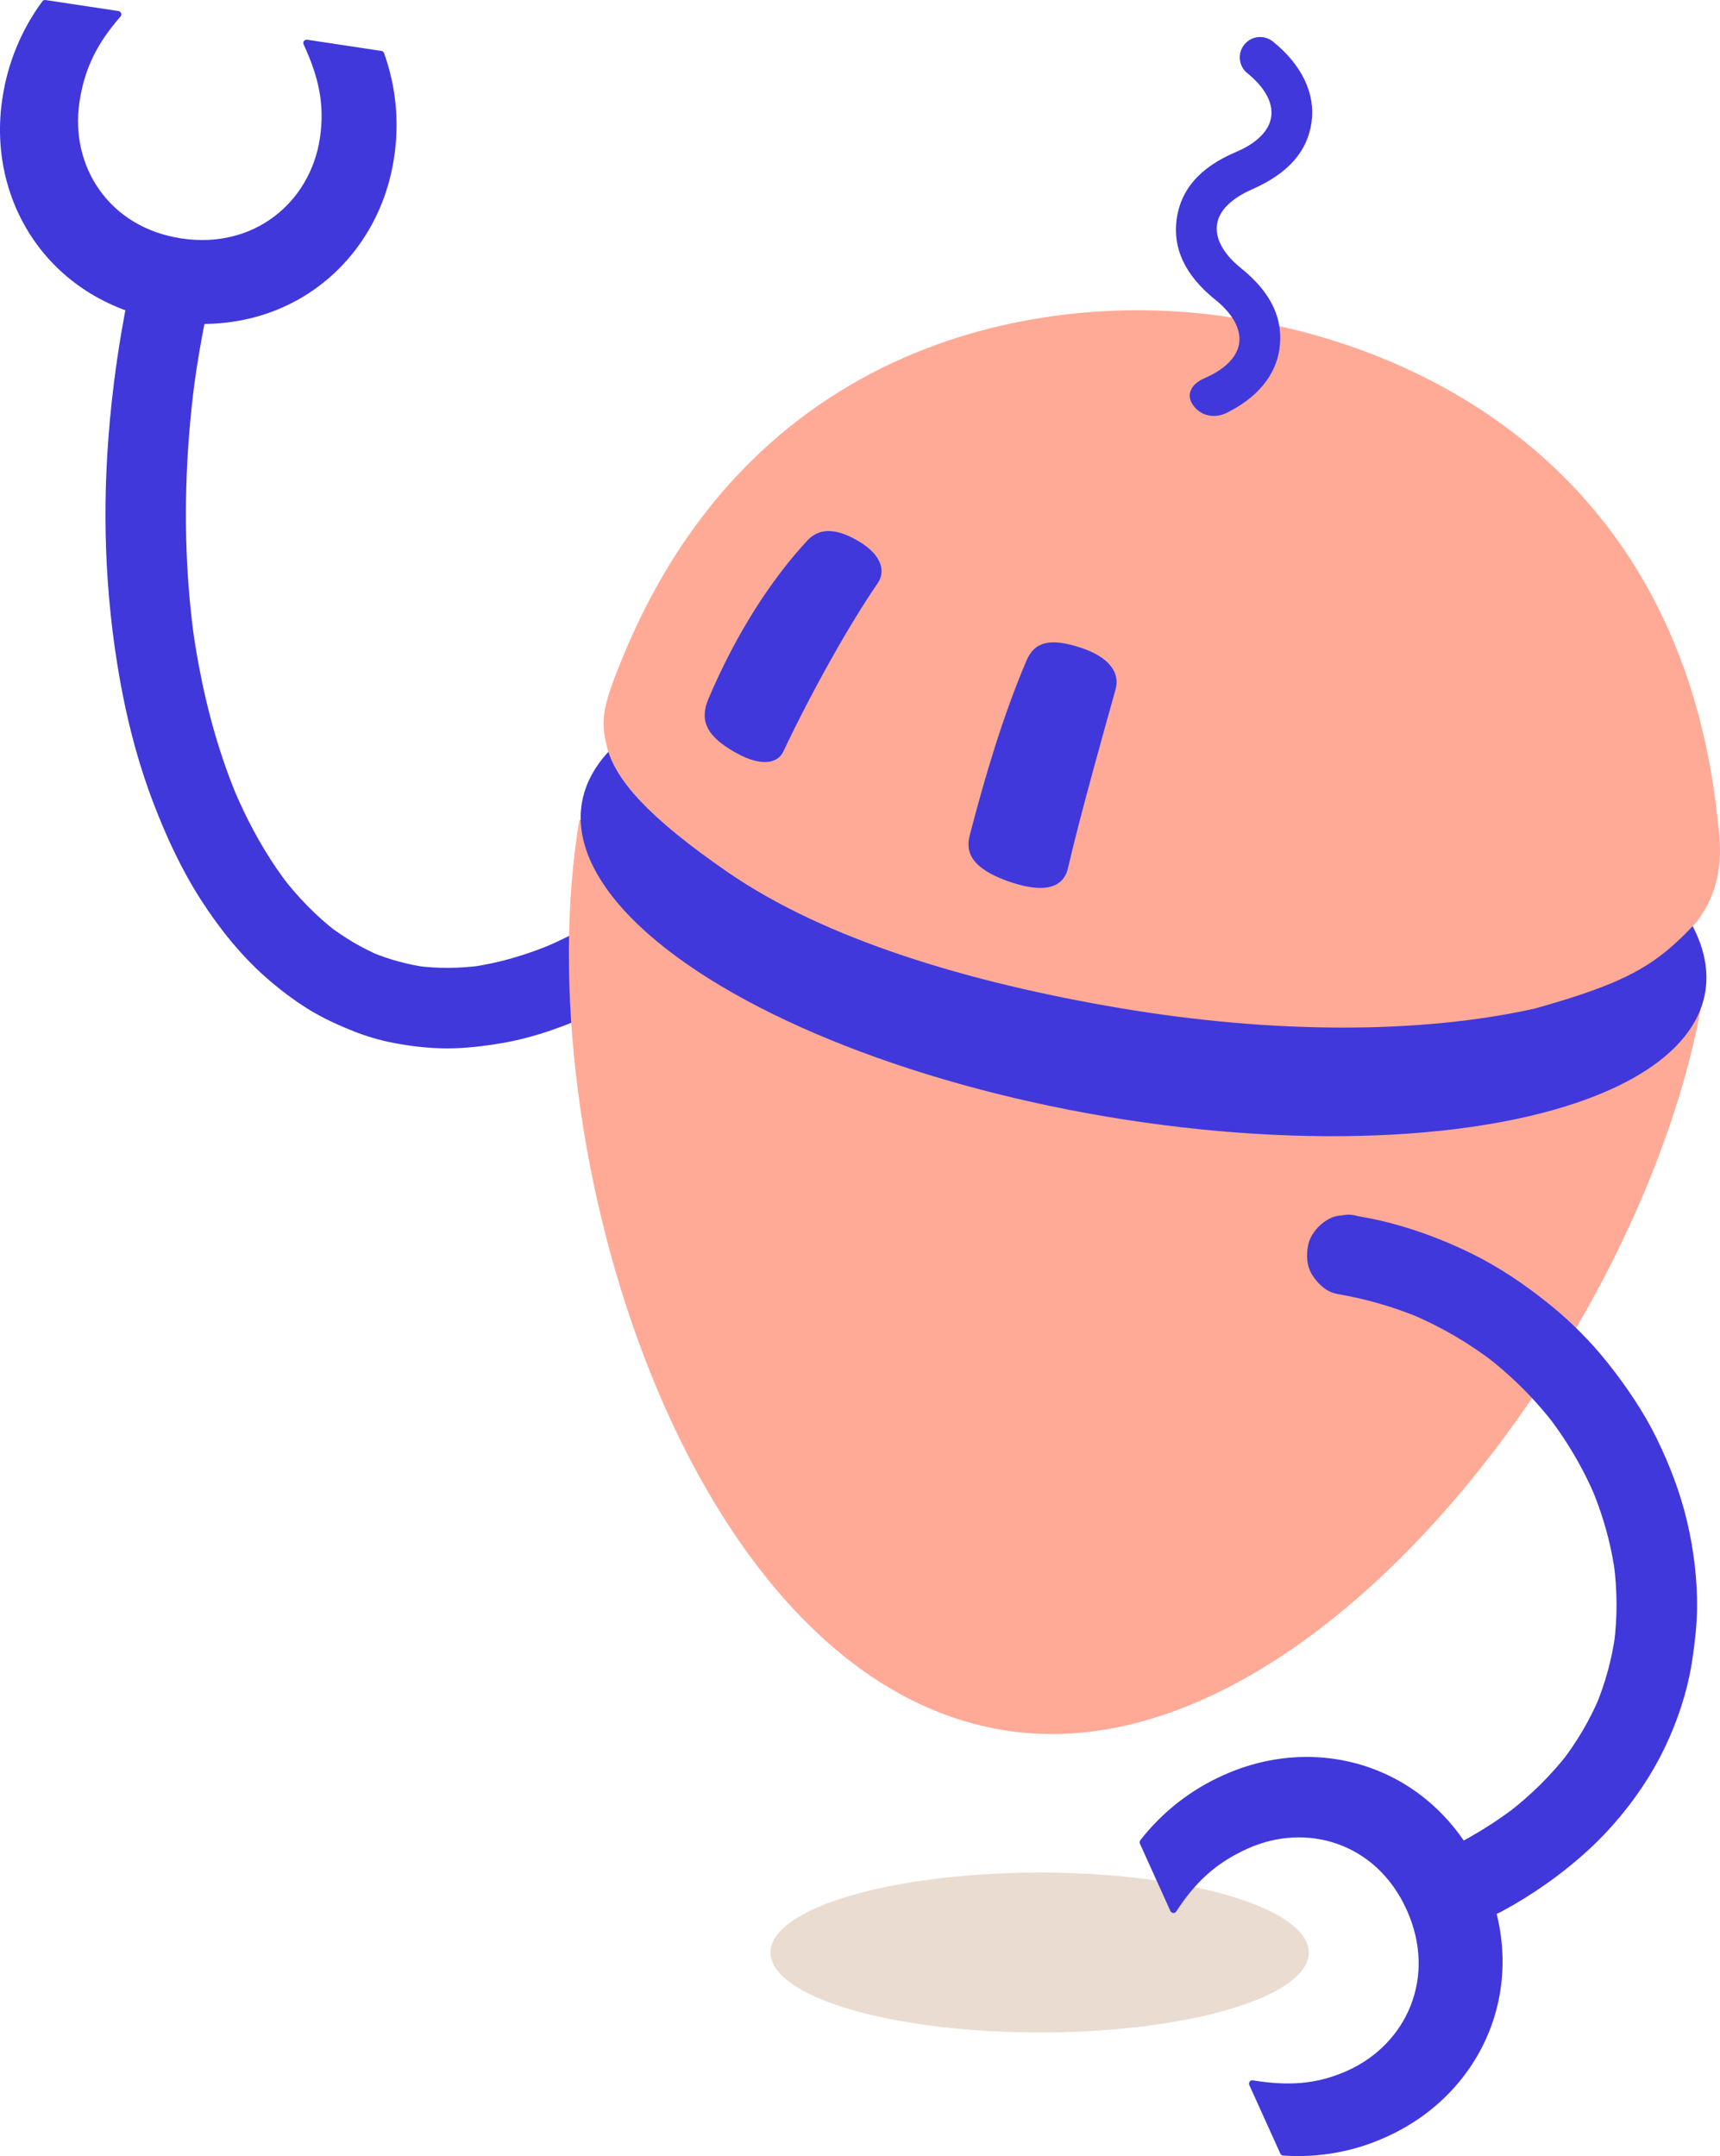 <?xml version="1.0" encoding="UTF-8"?><svg id="Layer_2" xmlns="http://www.w3.org/2000/svg" viewBox="0 0 641.24 803.88"><defs><style>.cls-1{fill:#eadcd0;}.cls-2{fill:#ffaa97;}.cls-3{fill:#4038db;}</style></defs><g id="Layer_1-2"><path class="cls-3" d="m242.61,329.92c-9.91,7.35-20.35,14.04-31.42,19.52-2.8,1.39-5.65,2.69-8.53,3.91l3.58-1.51c-9.89,4.17-20.24,7.28-30.89,8.72l3.99-.54c-8,1.06-16.12,1.16-24.12.09l3.99.54c-7.22-.98-14.27-2.91-20.98-5.73l3.58,1.51c-7-2.97-13.55-6.88-19.57-11.51l3.04,2.35c-7.53-5.83-14.17-12.72-19.99-20.25l2.35,3.04c-6.44-8.37-11.88-17.48-16.47-26.99-1.4-2.9-2.72-5.83-3.98-8.79l1.51,3.58c-6.69-15.88-11.37-32.56-14.54-49.48-.95-5.09-1.77-10.21-2.46-15.35l.54,3.99c-1.6-12-2.52-24.08-2.82-36.18-.31-12.7.05-25.41,1.03-38.07.57-7.35,1.35-14.69,2.33-22l-.54,3.99c1.23-9.13,2.78-18.22,4.63-27.24.81-3.97.58-7.98-1.51-11.56-1.82-3.11-5.39-6.08-8.96-6.89-3.84-.87-8.15-.69-11.56,1.51-3.16,2.04-6.11,5.15-6.89,8.96-3.62,17.67-6.15,35.62-7.52,53.61-1.22,15.94-1.46,31.96-.6,47.93s2.83,32.34,5.98,48.22c2.68,13.52,6.34,26.86,11.24,39.74,4.86,12.77,10.63,25.27,18.06,36.77,6.75,10.44,14.69,20.39,24.04,28.62,4.84,4.26,10.02,8.23,15.49,11.65s11.28,6.07,17.27,8.45c4.81,1.91,9.81,3.37,14.9,4.34,6.51,1.24,13.19,2.01,19.83,2.02s13.89-.82,20.71-2.01c6.16-1.07,12.21-2.69,18.11-4.73,14.93-5.16,29.08-12.46,42.21-21.2,3.42-2.28,6.78-4.66,10.09-7.11,1.75-.94,3.15-2.23,4.21-3.86,1.33-1.45,2.22-3.15,2.68-5.1.99-3.59.54-8.37-1.51-11.56s-5.14-6.02-8.96-6.89-8.38-.84-11.56,1.51h0Z"/><path class="cls-3" d="m146.9,58.9c-5.86,38.79-39.9,67.57-83.93,60.93C18.94,113.18-4.98,75.64.87,36.85,2.78,23.7,7.9,11.22,15.77.51c.28-.38.74-.57,1.2-.5l27.2,4.11c.97.15,1.41,1.31.76,2.05-8.28,9.49-13.32,18.7-15.3,31.84-3.58,23.73,10.75,46.77,38,50.89,27.25,4.11,48.05-13.63,51.63-37.36,1.97-13.07-.74-23.42-6.07-34.98-.42-.9.34-1.9,1.32-1.75l27.67,4.18c.46.07.84.38,1,.82,4.5,12.51,5.78,25.96,3.71,39.1"/><path class="cls-2" d="m215.99,305.71c-20.35,120.79,39.93,319.46,157.56,339.28,115.52,19.46,240.39-149.36,261.12-272.42"/><ellipse class="cls-3" cx="426.35" cy="334.68" rx="82.83" ry="212.35" transform="translate(25.49 699.51) rotate(-80.44)"/><path class="cls-2" d="m633.72,342.15c-.21.31-.72,1.02-1.16,1.54-14.99,16.3-26.02,22.71-60.3,32.33-42.6,9.53-97.5,9.49-154.59-.13-57.08-9.62-110.13-25.78-146.1-50.52-30.59-21.05-41.63-34.55-44.98-45.74-2.99-10.96-1.99-16.19,5.53-34.48,50.26-122.54,163.1-137.76,229.45-126.36,58.59,8.63,161.4,48.88,178.14,181.16,1,10.66,4.94,26.33-6,42.19,0,0,.19-.27,0,0Z"/><ellipse class="cls-1" cx="387.6" cy="728" rx="100.36" ry="29.82"/><path class="cls-3" d="m453.08,111.75c-11.54-9.27-15.91-19.42-14.39-30.15,1.52-10.72,8.35-19.11,22.19-24.97,7.67-3.25,12.31-7.88,13.05-13.11.74-5.23-2.42-10.99-8.9-16.22-3.26-2.63-3.77-7.41-1.14-10.67,2.63-3.26,7.41-3.77,10.67-1.14,10.8,8.72,15.91,19.42,14.39,30.15-1.52,10.72-8.55,18.98-22.19,24.97-7.62,3.35-12.31,7.88-13.05,13.11-.74,5.23,2.41,11,8.9,16.22,11.72,9.41,15.91,19.42,14.39,30.15-1.42,10.05-8.49,18.37-19.85,23.92-3.93,1.92-9.39,1.48-12.49-3.15-2.75-4.11-.1-7.91,4.27-9.79,7.65-3.29,12.31-7.88,13.05-13.11.74-5.23-2.41-11-8.9-16.22Z"/><path class="cls-3" d="m382.69,246.28c3.02-7.1,8.92-8.48,20.16-4.81,11.07,3.62,14.69,9.65,13.08,15.43-4.27,15.34-13.13,46.71-17.81,66.91-1.07,4.62-5.26,10.53-21.48,5.04-16.26-5.51-16.41-12.46-15.06-17.62,5.85-22.42,12.37-44.4,21.12-64.96Z"/><path class="cls-3" d="m264.19,260.38c10.35-24.38,23.43-44.41,36.78-58.83,3.92-4.23,9.82-5.26,19.02.17s10.11,11.57,7.17,15.82c-10.14,14.69-24.31,39.8-35.2,62.81-1.92,4.06-8.2,6.32-19.87-1-9.37-5.88-11.09-11.41-7.91-18.97Z"/><path class="cls-3" d="m498.24,482.41c10.86,1.82,21.49,4.88,31.64,9.16l-3.58-1.51c11.07,4.69,21.51,10.8,31.03,18.15l-3.04-2.35c7.35,5.7,14.14,12.12,20.23,19.15,1.71,1.97,3.36,4,4.95,6.06l-2.35-3.04c5.56,7.22,10.42,14.97,14.45,23.14,1.15,2.32,2.22,4.68,3.23,7.06l-1.51-3.58c3.39,8.04,6,16.41,7.68,24.97.47,2.4.87,4.82,1.2,7.25l-.54-3.99c1.33,10.02,1.4,20.18.07,30.2l.54-3.99c-1.27,9.36-3.75,18.52-7.41,27.22l1.51-3.58c-3.64,8.6-8.41,16.67-14.11,24.06l2.35-3.04c-6.42,8.28-13.95,15.64-22.24,22.05l3.04-2.35c-6.62,5.1-13.68,9.59-21.04,13.53-3.25,1.74-5.93,5.46-6.89,8.96s-.54,8.37,1.51,11.56,5.14,6.02,8.96,6.89c4.02.92,7.89.46,11.56-1.51,11.66-6.25,22.66-13.96,32.43-22.89,8.74-7.99,16.46-17.33,22.71-27.39,5.85-9.43,10.41-19.86,13.44-30.53,1.33-4.67,2.33-9.44,3.01-14.25.85-6,1.53-11.98,1.61-18.05.14-10.91-1.23-21.96-3.73-32.57s-6.51-21.09-11.35-30.96-11.25-19.32-18.24-28.11c-6.37-8-13.62-15.29-21.58-21.72-9.12-7.37-18.77-13.93-29.31-19.1s-22.32-9.6-34.13-12.28c-2.69-.61-5.4-1.14-8.12-1.6-1.99-.63-3.99-.71-5.98-.27-2,.09-3.86.68-5.58,1.78-3.11,1.82-6.08,5.39-6.89,8.96-.87,3.84-.69,8.15,1.51,11.56,1.99,3.09,5.18,6.26,8.96,6.89h0Z"/><path class="cls-3" d="m517.07,796.63c35.79-16.19,54.28-56.84,35.9-97.47-18.38-40.63-61.07-53.48-96.86-37.29-12.16,5.41-22.8,13.74-30.98,24.25-.29.37-.34.87-.15,1.29l11.36,25.11c.41.9,1.64,1,2.18.17,6.89-10.56,14.4-17.92,26.53-23.41,21.9-9.91,48.01-2.36,59.38,22.79,11.38,25.15-.07,50.02-21.97,59.93-12.07,5.46-22.77,5.65-35.37,3.66-.98-.16-1.74.85-1.33,1.75l11.56,25.54c.19.42.6.71,1.06.74,13.29.94,26.59-1.48,38.69-7.06"/></g></svg>